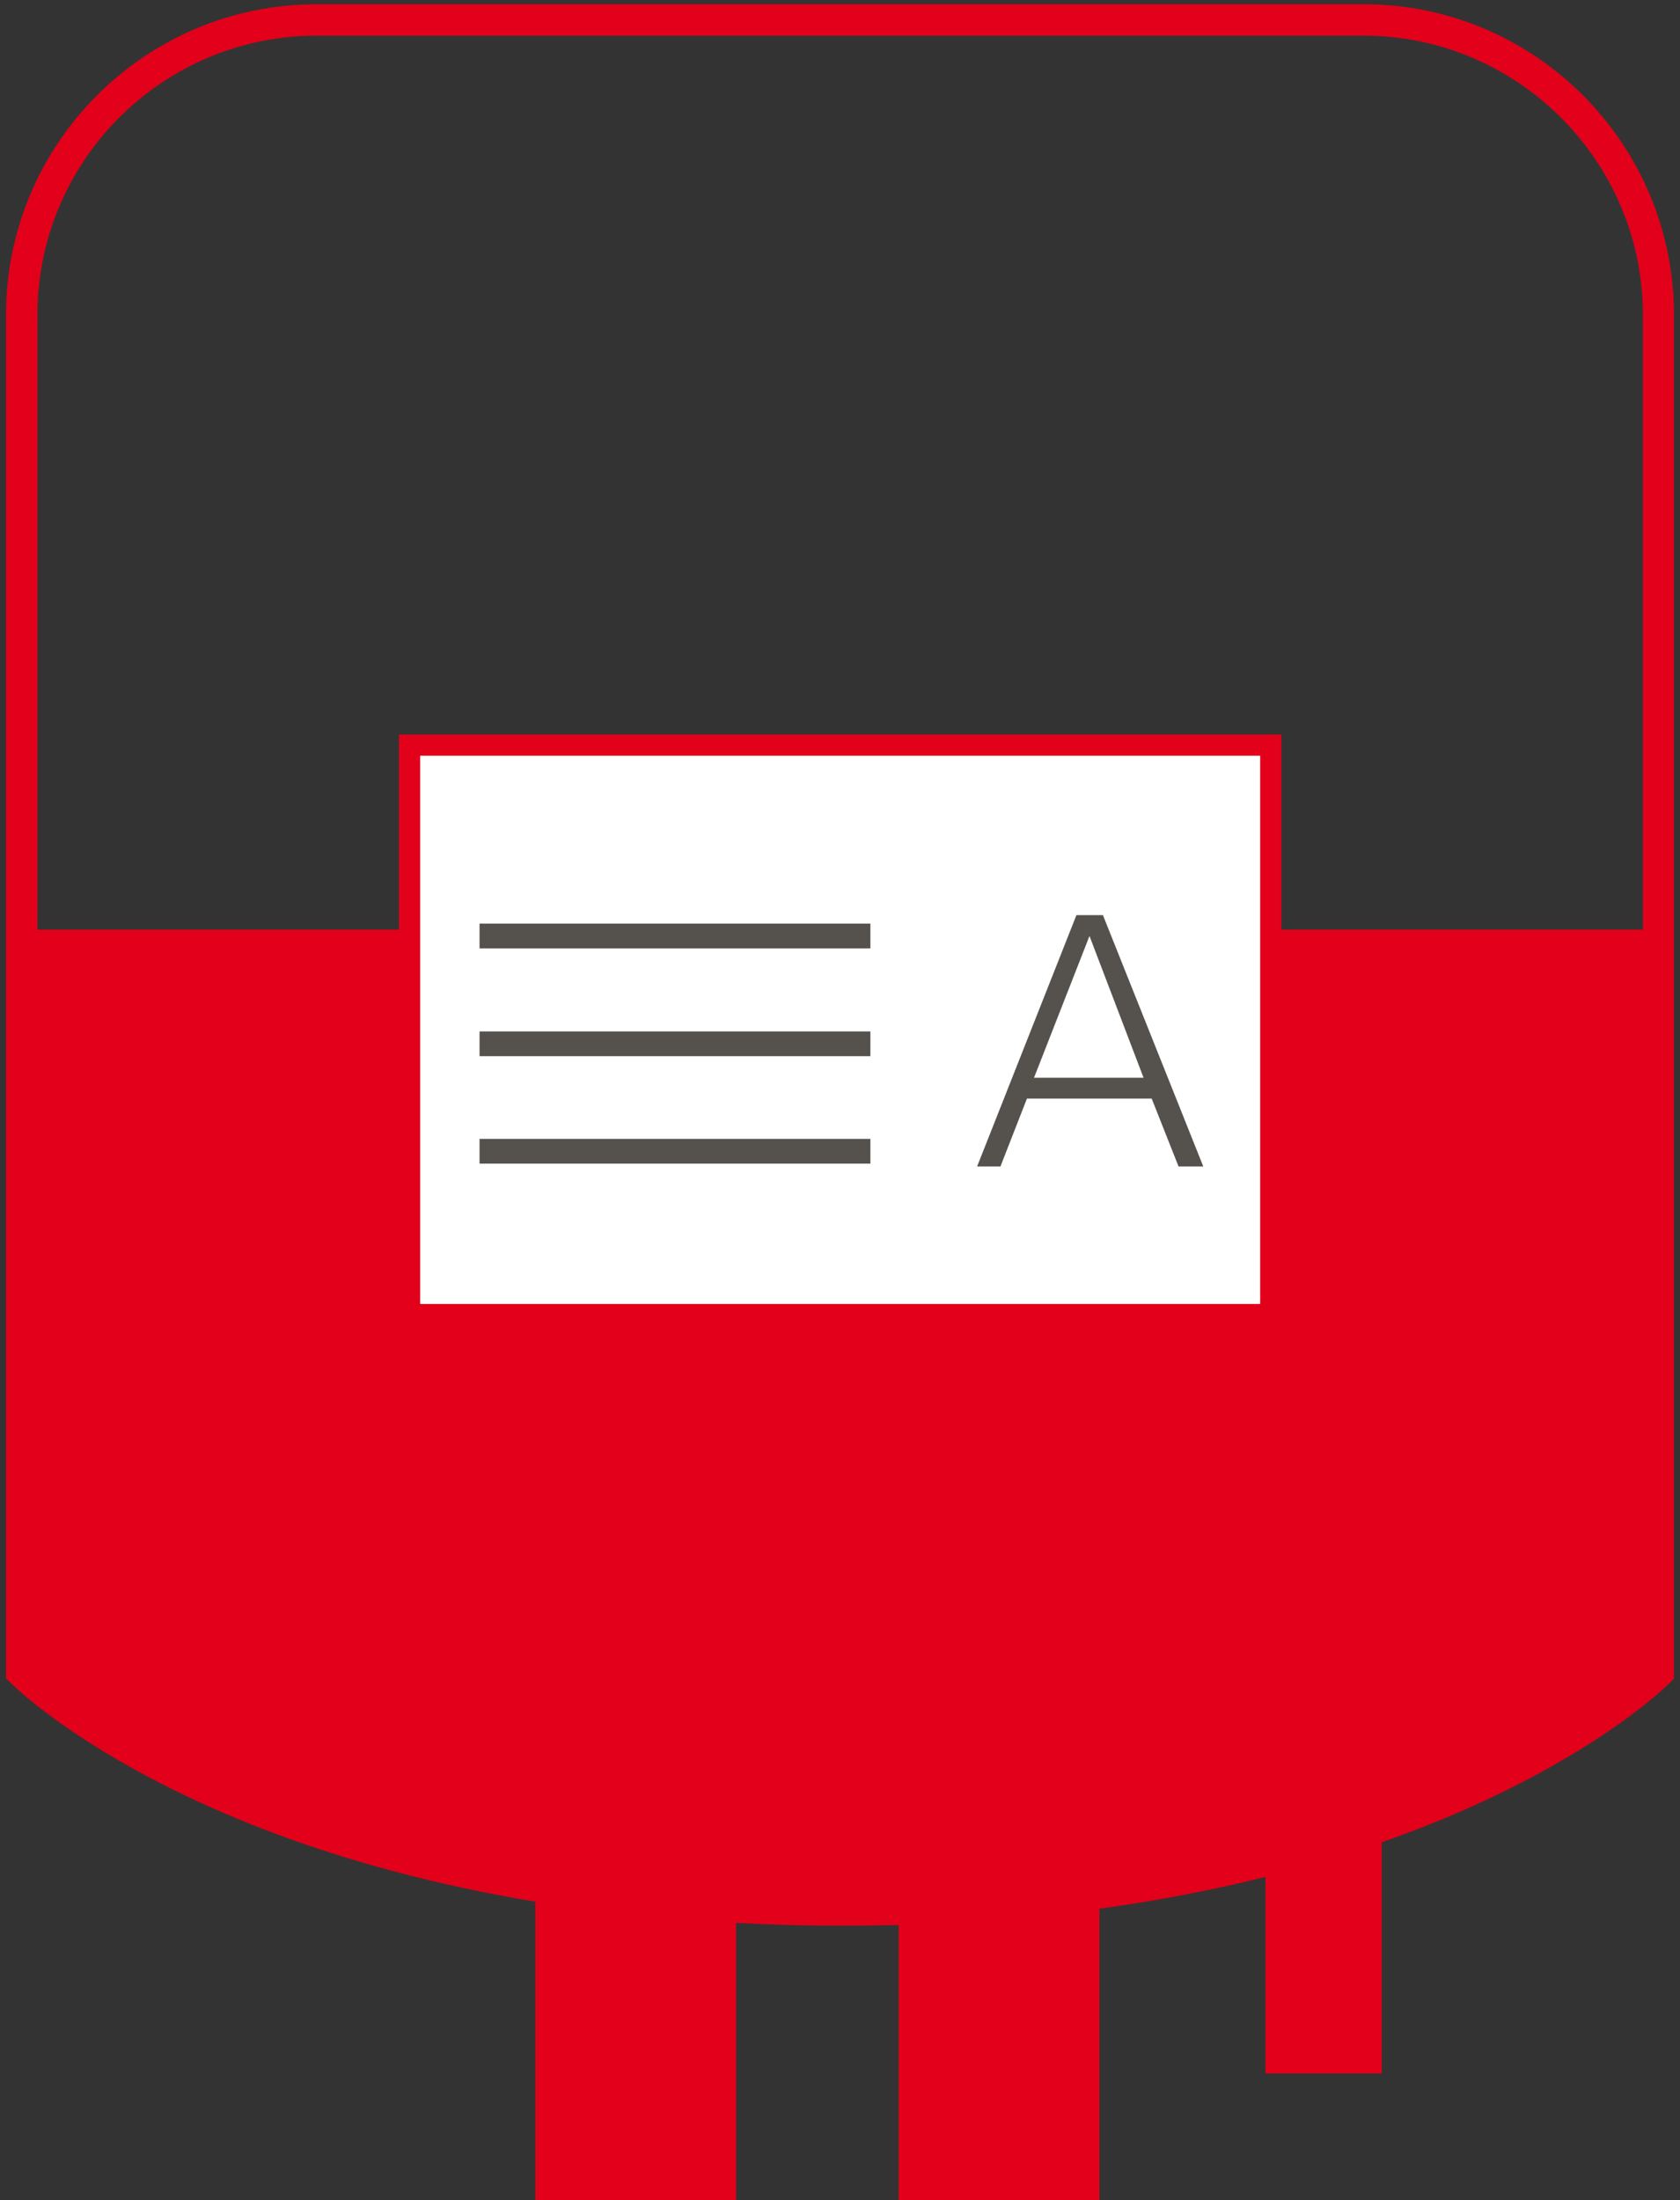 <?xml version="1.0" encoding="utf-8"?>
<!-- Generator: Adobe Illustrator 27.9.3, SVG Export Plug-In . SVG Version: 9.03 Build 53313)  -->
<svg version="1.1" id="vollblut" xmlns="http://www.w3.org/2000/svg" xmlns:xlink="http://www.w3.org/1999/xlink" x="0px" y="0px"
	 viewBox="0 0 475.4 622.4" style="enable-background:new 0 0 475.4 622.4;" xml:space="preserve">
<rect x="0" y="0" width="475.4" height="622.4" fill="#333333" stroke="none"/>
<style type="text/css">
	.st0{fill:#E2001A;}
	.st1{fill:#FFFFFF;}
	.st2{fill:#55524E;}
</style>
<g>
	<path class="st0" d="M385.9,1.2H89.6C41.1,1.2,1.7,40.6,1.7,89.1v385.7l1.3,1.3c0.7,0.7,17.7,17.6,55.3,34.6
		c21.4,9.7,52.3,20.5,93.2,27.3v84.4h56.8v-78.4c9.4,0.5,19.2,0.8,29.4,0.8c5.7,0,11.2-0.1,16.6-0.2v77.8h56.8V540
		c17.3-2.4,32.9-5.5,47-9v55.6H391v-65.4c9.9-3.5,18.6-7,26.1-10.4c37.6-17,54.6-33.9,55.3-34.6l1.3-1.3V89.1
		C473.7,40.6,434.3,1.2,385.9,1.2z M89.6,10.1h296.3c43.5,0,79,35.5,79,79V263H10.6V89.1C10.6,45.5,46,10.1,89.6,10.1z"/>
	<rect x="115.9" y="210.8" class="st1" width="243.7" height="161.1"/>
	<path class="st0" d="M362.6,374.9H112.9V207.8h249.7V374.9z M118.9,368.9h237.7V213.8H118.9V368.9z"/>
	<g>
		<path class="st2" d="M246.3,329.2H135.7v-7h110.6V329.2z M246.3,298.8H135.7v-7h110.6V298.8z M246.3,268.3H135.7v-7h110.6V268.3z"
			/>
	</g>
	<path class="st2" d="M283.1,330l7.5-19.2h35.3l7.6,19.2h7l-28.4-71.1h-7.5L276.5,330H283.1z M292.6,304.9l15.7-40.1l15.3,40.1
		H292.6z"/>
	<script  id="bw-fido2-page-script" xmlns=""></script>
</g>
</svg>

